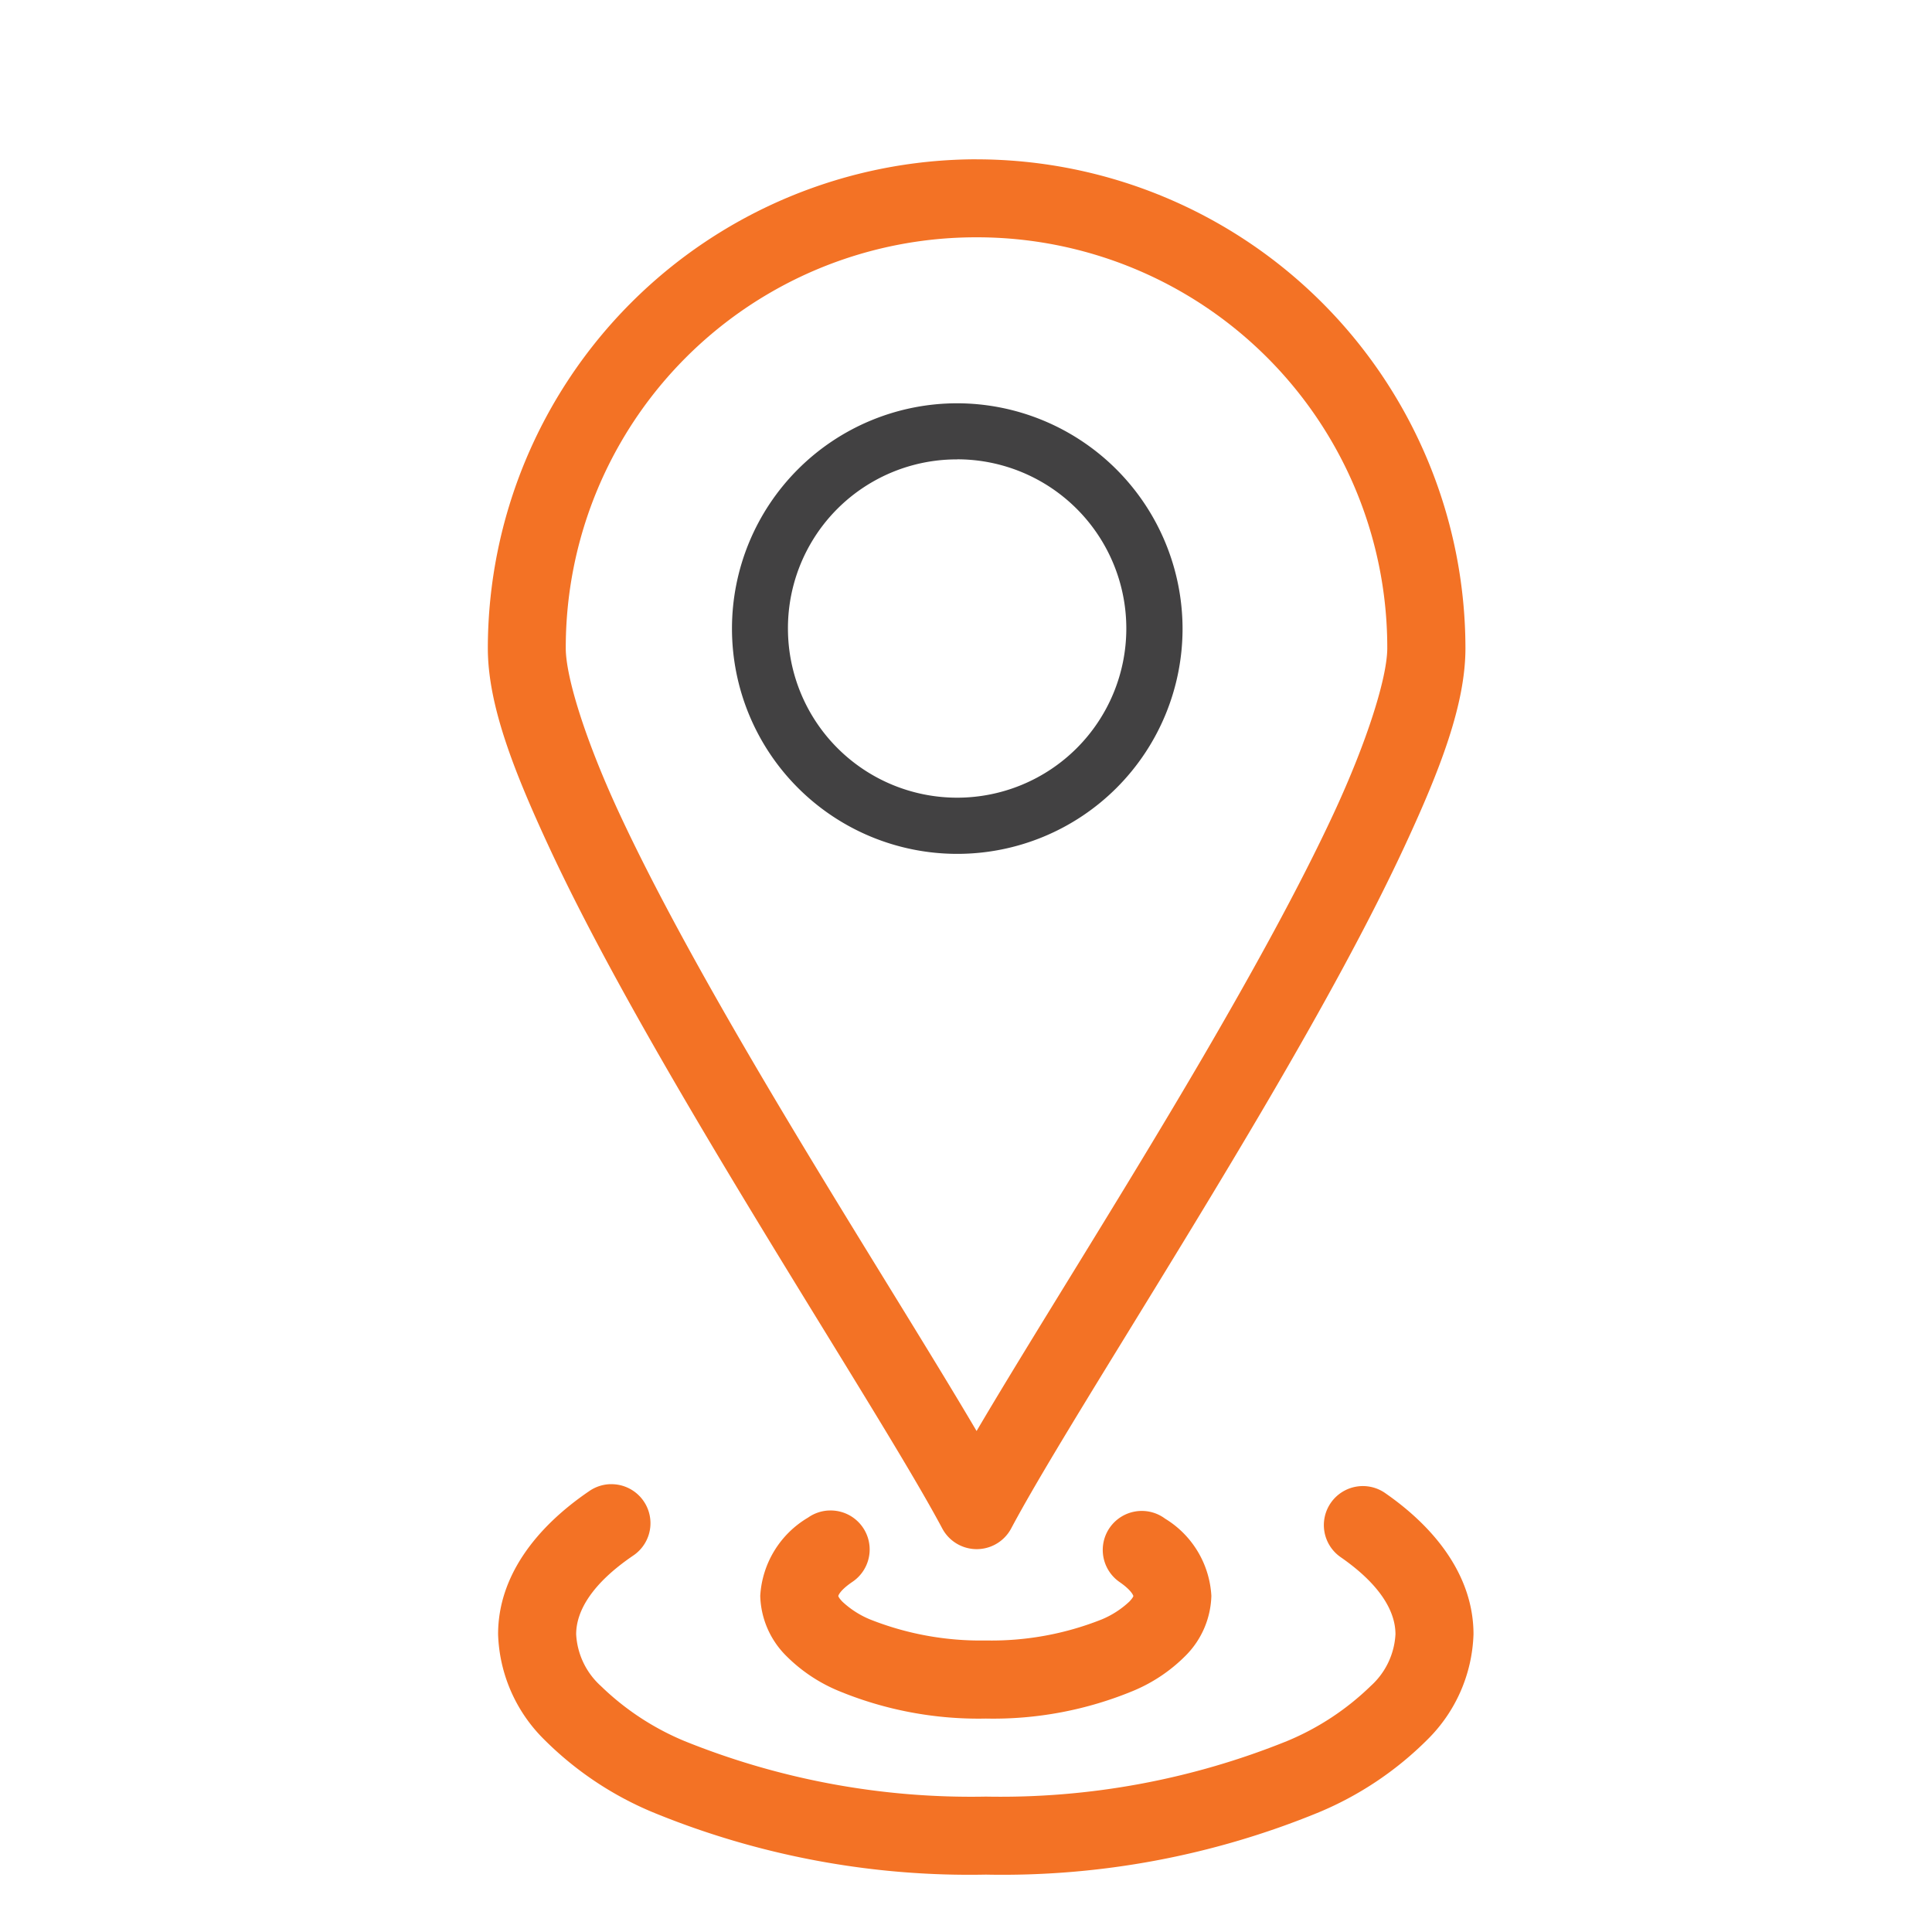 <svg id="Layer_1" data-name="Layer 1" xmlns="http://www.w3.org/2000/svg" viewBox="0 0 100 100"><defs><style>.cls-1{fill:#f37225;}.cls-1,.cls-2{fill-rule:evenodd;}.cls-2{fill:#424142;}</style></defs><path class="cls-1" d="M50.55,8.245a25.335,25.335,0,0,0-25.3,25.3c0,2.9,1.3,6.266,3.15,10.256s4.339,8.488,6.966,12.981c5.253,8.988,11.117,18.038,13.406,22.332a2.02,2.02,0,0,0,3.565,0c2.283-4.292,8.144-13.342,13.4-22.33,2.626-4.494,5.11-8.991,6.964-12.981s3.15-7.354,3.15-10.257A25.332,25.332,0,0,0,50.55,8.247Zm0,4.038A21.235,21.235,0,0,1,71.805,33.549c0,1.484-1.014,4.765-2.774,8.554s-4.2,8.208-6.789,12.646c-4.191,7.172-8.765,14.34-11.694,19.32-2.931-4.98-7.507-12.148-11.7-19.32-2.594-4.438-5.029-8.856-6.79-12.646s-2.774-7.07-2.774-8.554A21.236,21.236,0,0,1,50.55,12.283Z"/><path class="cls-1" d="M31.564,76.821a2.015,2.015,0,0,0-1.075.365c-2.742,1.867-4.708,4.4-4.708,7.4a8.008,8.008,0,0,0,2.375,5.441,17.412,17.412,0,0,0,5.619,3.77A43.113,43.113,0,0,0,51.03,97.03,43.076,43.076,0,0,0,68.275,93.8a17.423,17.423,0,0,0,5.619-3.77,8.012,8.012,0,0,0,2.374-5.441c0-2.95-1.9-5.449-4.548-7.291a2.019,2.019,0,1,0-2.356,3.28l.051.036c2.01,1.4,2.814,2.778,2.814,3.975a3.879,3.879,0,0,1-1.275,2.672,13.786,13.786,0,0,1-4.332,2.854A39.6,39.6,0,0,1,51.03,92.992a39.617,39.617,0,0,1-15.6-2.875,13.81,13.81,0,0,1-4.334-2.854,3.881,3.881,0,0,1-1.274-2.672c0-1.222.838-2.634,2.943-4.068a2.019,2.019,0,0,0-1.2-3.7Z"/><path class="cls-1" d="M42.9,78.183a2.014,2.014,0,0,0-1.074.367A5.04,5.04,0,0,0,39.35,82.6a4.546,4.546,0,0,0,1.31,3.073,8.325,8.325,0,0,0,2.714,1.834,18.956,18.956,0,0,0,7.656,1.446,18.924,18.924,0,0,0,7.651-1.446,8.319,8.319,0,0,0,2.711-1.835A4.551,4.551,0,0,0,62.7,82.6a5,5,0,0,0-2.394-3.994,2.02,2.02,0,1,0-2.343,3.29l.021.015c.66.464.678.725.678.689,0-.01.027.052-.209.3a4.736,4.736,0,0,1-1.425.92,15.444,15.444,0,0,1-6,1.091,15.492,15.492,0,0,1-6-1.092A4.746,4.746,0,0,1,43.6,82.9c-.237-.251-.209-.311-.209-.3,0,.026.018-.237.719-.716a2.019,2.019,0,0,0-1.206-3.7Z"/><path class="cls-2" d="M49.548,20.874A11.661,11.661,0,1,0,61.209,32.535,11.685,11.685,0,0,0,49.548,20.874Zm0,2.9a8.757,8.757,0,1,1-8.764,8.757A8.735,8.735,0,0,1,49.548,23.778Z"/></svg>